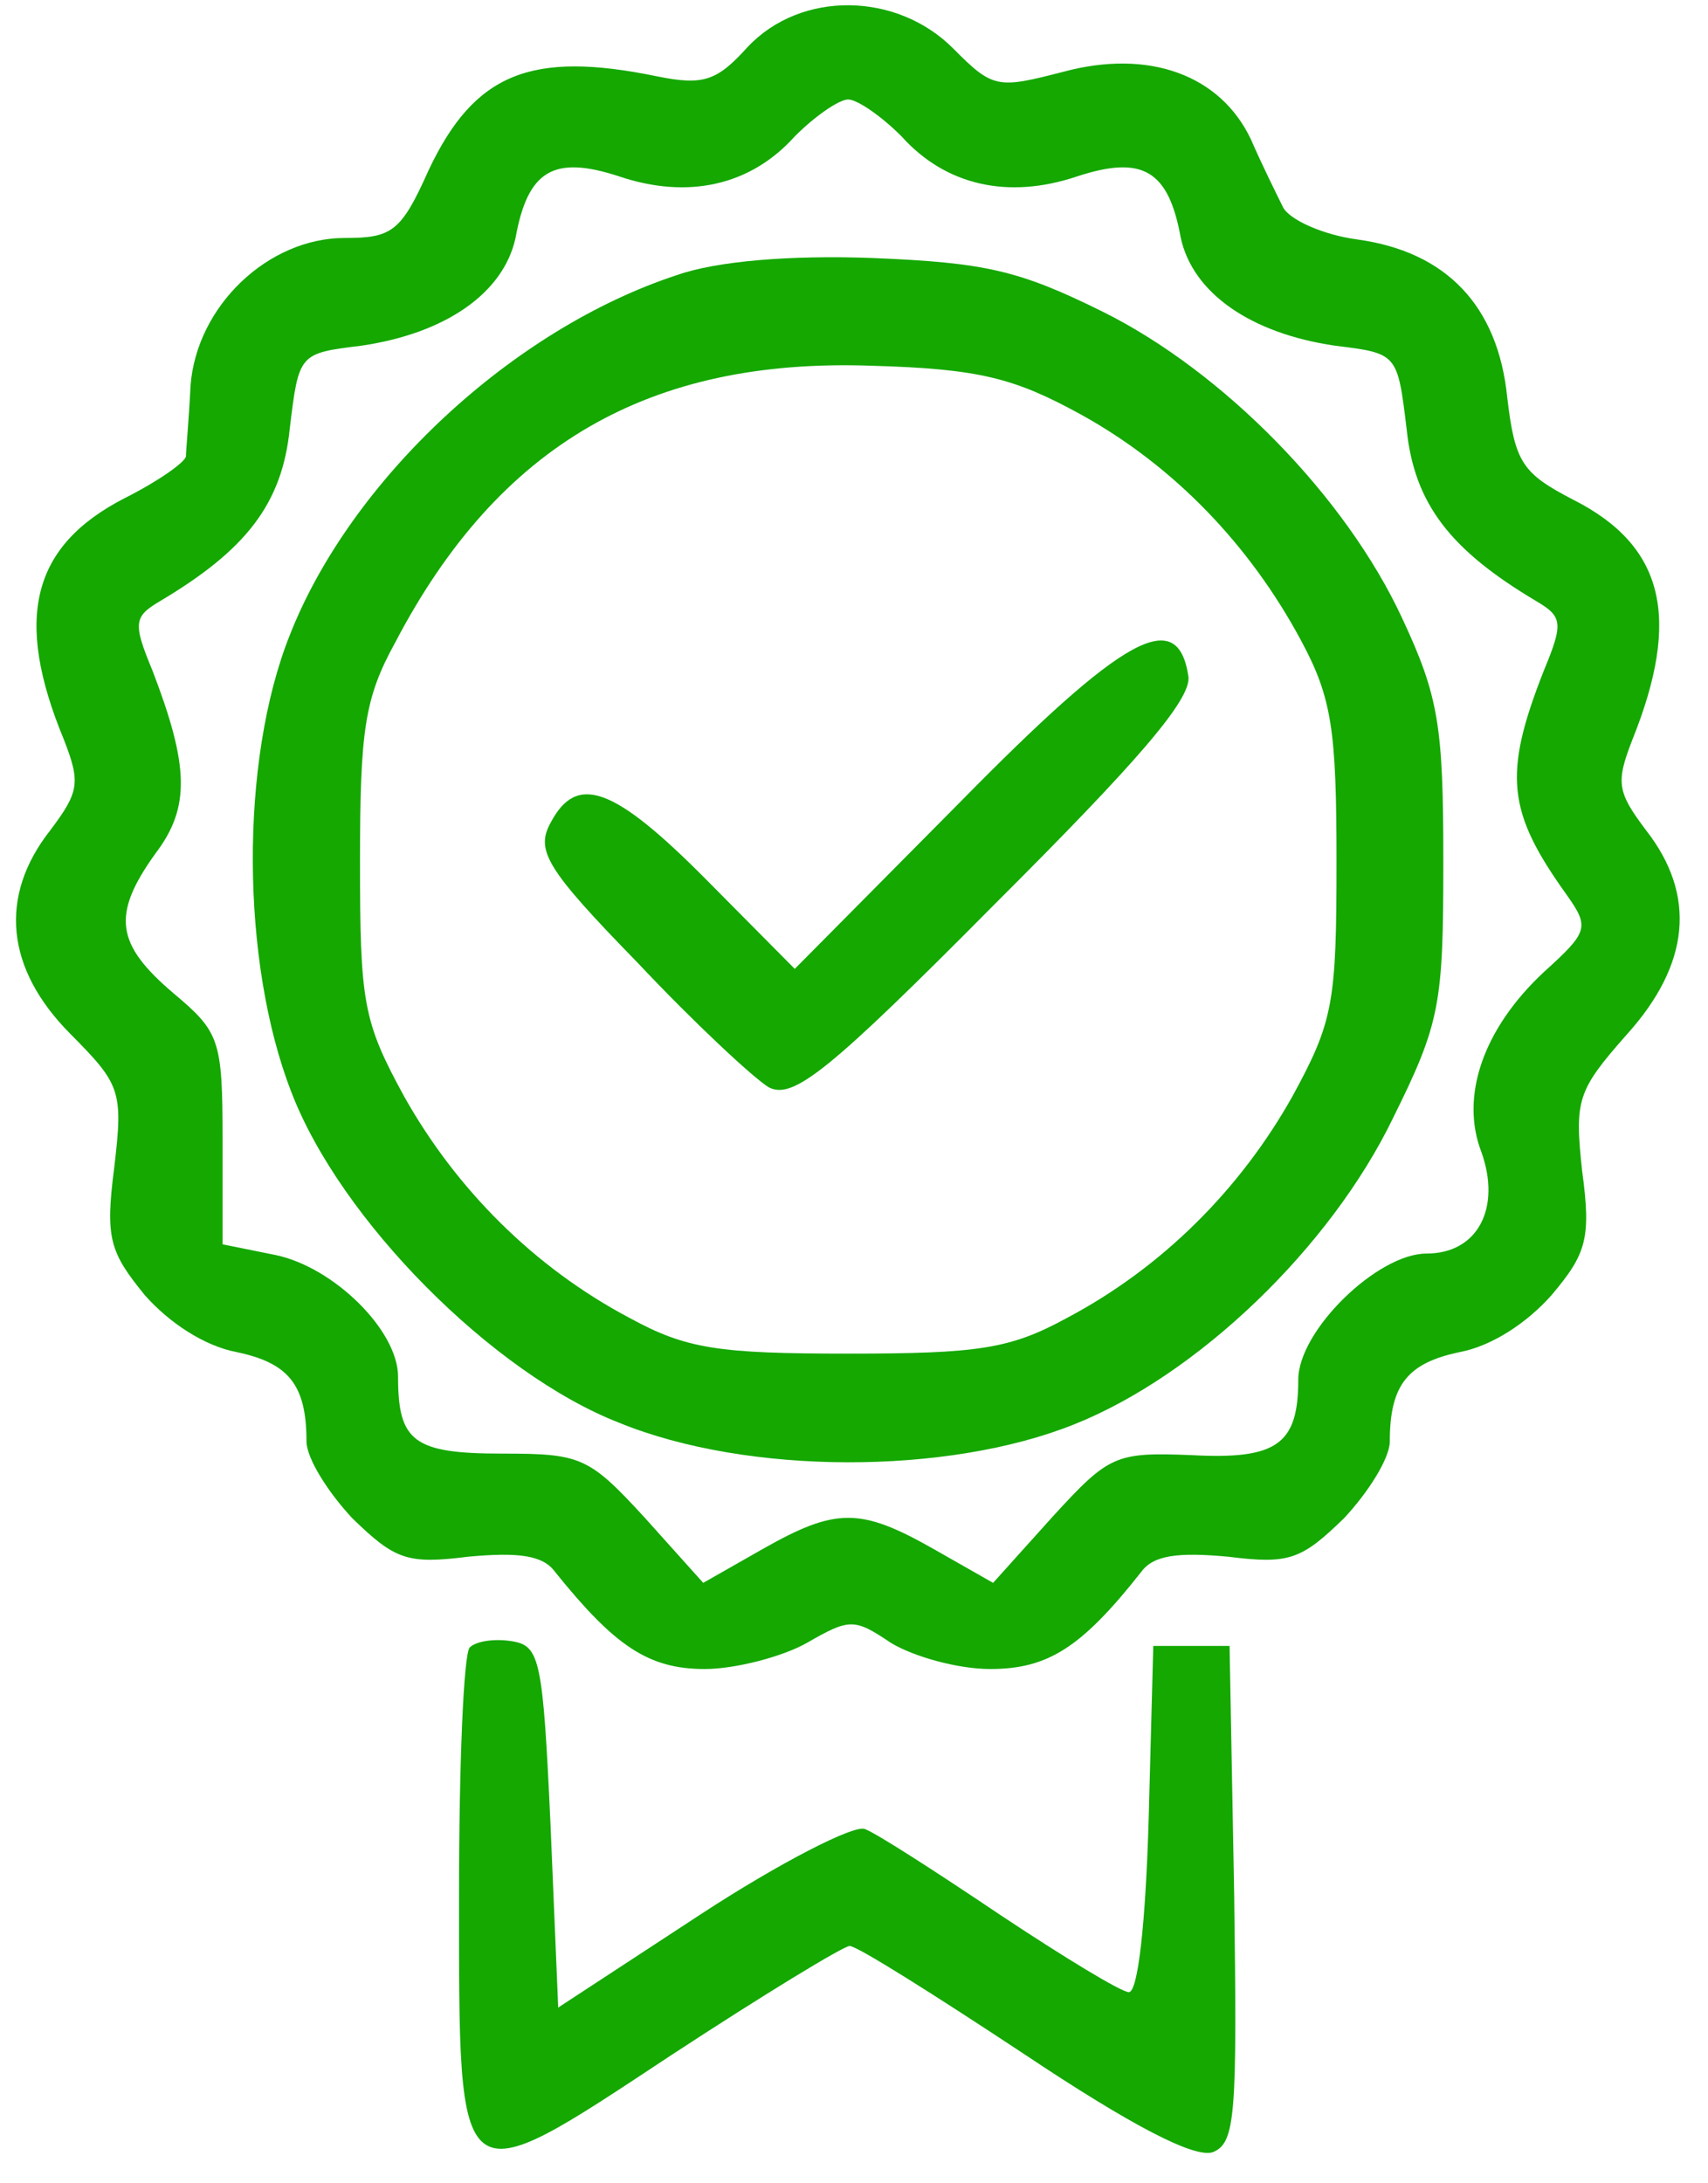 <svg width="54" height="69" viewBox="0 0 54 69" fill="none" xmlns="http://www.w3.org/2000/svg">
<path d="M23.632 1.491C22.667 2.561 22.233 2.707 20.785 2.415C16.782 1.588 14.997 2.318 13.55 5.381C12.681 7.327 12.392 7.521 10.896 7.521C8.484 7.521 6.217 9.661 6.024 12.19C5.976 13.211 5.879 14.232 5.879 14.427C5.831 14.621 5.011 15.205 3.95 15.739C1.007 17.247 0.428 19.533 2.02 23.375C2.551 24.736 2.503 25.028 1.586 26.244C-0.054 28.335 0.187 30.62 2.213 32.663C3.805 34.268 3.902 34.462 3.612 36.894C3.323 39.131 3.467 39.568 4.577 40.93C5.349 41.805 6.458 42.535 7.471 42.729C9.111 43.07 9.69 43.751 9.69 45.55C9.69 46.085 10.366 47.155 11.138 47.981C12.488 49.294 12.874 49.44 14.804 49.197C16.396 49.051 17.168 49.148 17.553 49.683C19.435 52.018 20.496 52.747 22.281 52.747C23.246 52.747 24.741 52.358 25.513 51.92C26.864 51.142 27.008 51.142 28.166 51.92C28.89 52.358 30.289 52.747 31.302 52.747C33.135 52.747 34.196 52.066 36.077 49.683C36.463 49.148 37.235 49.051 38.827 49.197C40.757 49.44 41.142 49.294 42.493 47.981C43.265 47.155 43.94 46.085 43.94 45.55C43.94 43.751 44.519 43.07 46.159 42.729C47.172 42.535 48.282 41.805 49.054 40.93C50.163 39.617 50.308 39.131 50.019 36.991C49.777 34.754 49.874 34.462 51.417 32.712C53.444 30.474 53.636 28.286 52.045 26.244C51.128 25.028 51.08 24.736 51.61 23.375C53.154 19.533 52.623 17.247 49.729 15.788C48.137 14.961 47.896 14.621 47.655 12.579C47.365 9.661 45.725 7.959 42.927 7.57C41.818 7.424 40.757 6.937 40.564 6.548C40.371 6.159 39.888 5.187 39.551 4.409C38.586 2.366 36.319 1.54 33.617 2.269C31.543 2.804 31.398 2.804 30.144 1.54C28.359 -0.26 25.32 -0.308 23.632 1.491ZM28.504 4.311C29.903 5.868 31.881 6.305 34.051 5.576C36.126 4.895 36.946 5.381 37.332 7.521C37.718 9.272 39.551 10.536 42.204 10.925C44.182 11.168 44.182 11.168 44.471 13.551C44.712 15.934 45.87 17.393 48.571 18.998C49.391 19.484 49.44 19.679 48.813 21.186C47.51 24.493 47.655 25.66 49.536 28.286C50.26 29.307 50.212 29.453 48.813 30.718C46.883 32.517 46.159 34.657 46.835 36.407C47.462 38.158 46.738 39.617 45.098 39.617C43.554 39.617 41.046 42.048 41.046 43.605C41.046 45.647 40.371 46.133 37.669 45.987C35.257 45.89 35.064 45.987 33.279 47.933L31.398 50.024L29.517 48.954C27.201 47.641 26.43 47.641 24.114 48.954L22.233 50.024L20.399 47.981C18.615 46.036 18.373 45.939 15.865 45.939C13.067 45.939 12.585 45.55 12.585 43.507C12.585 42.048 10.559 40.055 8.726 39.666L7.037 39.325V36.018C7.037 32.857 6.941 32.614 5.494 31.398C3.66 29.842 3.516 28.918 4.915 26.973C6.024 25.514 5.976 24.201 4.818 21.186C4.191 19.679 4.239 19.484 5.059 18.998C7.761 17.393 8.919 15.934 9.16 13.551C9.449 11.168 9.449 11.168 11.427 10.925C14.08 10.536 15.913 9.272 16.299 7.521C16.685 5.381 17.505 4.895 19.579 5.576C21.75 6.305 23.728 5.868 25.127 4.311C25.754 3.679 26.526 3.144 26.815 3.144C27.105 3.144 27.877 3.679 28.504 4.311Z" fill="#14A800"/>
<path d="M21.416 8.689C16.206 10.391 11.092 15.157 9.163 20.069C7.571 24.056 7.619 30.427 9.211 34.512C10.755 38.548 15.579 43.411 19.582 44.967C23.635 46.621 29.954 46.621 33.958 45.016C37.865 43.46 42.062 39.423 44.04 35.338C45.535 32.323 45.632 31.74 45.632 27.217C45.632 22.938 45.487 22.014 44.329 19.534C42.544 15.692 38.685 11.753 34.874 9.856C32.221 8.543 31.16 8.3 27.59 8.154C24.985 8.057 22.67 8.251 21.416 8.689ZM34.199 13.114C37.093 14.719 39.505 17.199 41.145 20.263C42.11 22.062 42.255 23.084 42.255 27.217C42.255 31.691 42.158 32.275 40.856 34.658C39.216 37.575 36.756 40.056 33.717 41.66C31.932 42.633 30.919 42.779 26.818 42.779C22.718 42.779 21.705 42.633 19.92 41.66C16.881 40.056 14.421 37.575 12.781 34.658C11.478 32.275 11.382 31.691 11.382 27.217C11.382 23.084 11.527 22.062 12.491 20.312C15.772 14.038 20.547 11.315 27.542 11.558C30.967 11.655 32.077 11.947 34.199 13.114Z" fill="#14A800"/>
<path d="M30.337 25.367L25.127 30.62L22.329 27.799C19.386 24.833 18.229 24.444 17.409 26C16.926 26.875 17.264 27.459 20.158 30.425C21.943 32.322 23.824 34.072 24.307 34.364C25.079 34.753 26.188 33.878 31.446 28.577C35.932 24.103 37.669 22.109 37.573 21.38C37.235 19.143 35.547 20.067 30.337 25.367Z" fill="#14A800"/>
<path d="M14.851 52.066C14.658 52.261 14.513 55.762 14.513 59.798C14.513 69.573 14.368 69.476 21.218 64.953C24.113 63.056 26.669 61.5 26.862 61.5C27.103 61.5 29.564 63.056 32.361 64.904C35.786 67.19 37.764 68.211 38.343 68.017C39.067 67.725 39.115 66.85 39.019 59.847L38.874 52.017H37.668H36.462L36.317 57.464C36.221 60.771 35.98 62.959 35.69 62.959C35.449 62.959 33.616 61.841 31.638 60.528C29.612 59.166 27.73 57.95 27.345 57.804C27.007 57.658 24.643 58.874 22.183 60.479L17.648 63.446L17.407 57.707C17.166 52.455 17.07 52.017 16.201 51.871C15.622 51.774 15.044 51.871 14.851 52.066Z" fill="#14A800"/>
</svg>

